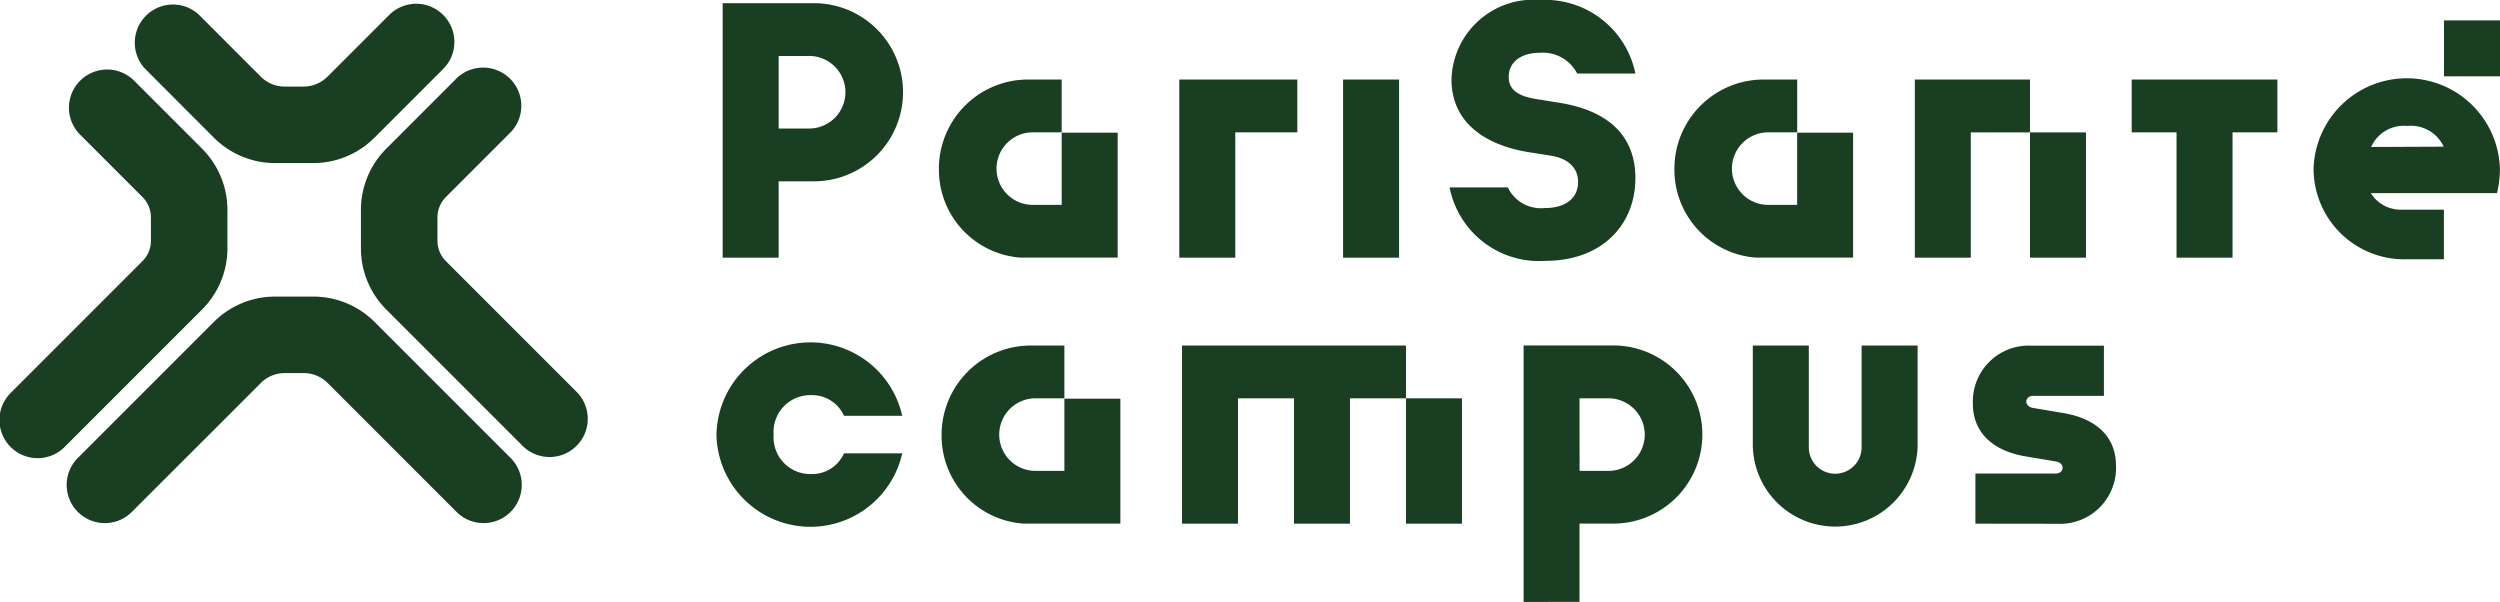 <svg xmlns="http://www.w3.org/2000/svg" viewBox="0 0 114.04 27.458"><g id="Calque_2" data-name="Calque 2"><g id="Calque_1-2" data-name="Calque 1"><path d="M32.965,11.754V.145H37.13a4.063,4.063,0,1,1,0,8.126H35.519v3.483Zm2.554-5.892h1.35a1.655,1.655,0,1,0,0-3.309h-1.35Z" style="fill:#1a3e22"></path><path d="M42.829,7.705a4.068,4.068,0,0,1,4.063-4.077H48.43V6.037H47.153a1.655,1.655,0,1,0,0,3.309H48.43V6.052h2.554v5.7H46.558a4.018,4.018,0,0,1-3.729-4.049" style="fill:#1a3e22"></path><polygon points="53.795 11.754 53.795 3.628 59.179 3.628 59.179 6.037 56.349 6.037 56.349 11.754 53.795 11.754" style="fill:#1a3e22"></polygon><rect x="61.266" y="3.628" width="2.554" height="8.126" style="fill:#1a3e22"></rect><path d="M66.125,8.547H68.78a1.669,1.669,0,0,0,1.684.943c1.058,0,1.523-.537,1.523-1.189,0-.624-.435-1.074-1.248-1.2l-1-.159C67.619,6.6,66.212,5.5,66.212,3.628A3.734,3.734,0,0,1,70.261,0,4.2,4.2,0,0,1,74.6,3.353H71.943a1.754,1.754,0,0,0-1.7-.944c-.914,0-1.422.464-1.422,1.1,0,.6.449.886,1.291,1.015l1,.161C73.409,5.05,74.6,6.226,74.6,8.126c0,2.09-1.481,3.774-4.122,3.774a4.157,4.157,0,0,1-4.353-3.353" style="fill:#1a3e22"></path><path d="M76.38,7.705a4.068,4.068,0,0,1,4.063-4.077h1.539V6.037H80.7a1.655,1.655,0,1,0,0,3.309h1.278V6.052h2.553v5.7H80.109A4.018,4.018,0,0,1,76.38,7.705" style="fill:#1a3e22"></path><path d="M87.347,3.628H92.6v2.41H89.9v5.716H87.347ZM92.6,6.038h2.554v5.717H92.6Z" style="fill:#1a3e22"></path><polygon points="99.285 11.754 99.285 6.037 97.239 6.037 97.239 3.628 103.885 3.628 103.885 6.037 101.839 6.037 101.839 11.754 99.285 11.754" style="fill:#1a3e22"></polygon><path d="M109.759,11.828a4.136,4.136,0,0,1-4.223-4.136,4.252,4.252,0,0,1,8.5,0,4.789,4.789,0,0,1-.131,1.117h-5.76a1.612,1.612,0,0,0,1.451.754h1.885v2.265Zm1.712-5.138a1.647,1.647,0,0,0-1.668-.944,1.624,1.624,0,0,0-1.64.959Zm.014-5.761h2.555V3.483h-2.555Z" style="fill:#1a3e22"></path><path d="M20.243,3.119A1.742,1.742,0,0,0,17.78.656L14.934,3.5a1.532,1.532,0,0,1-1.087.449H12.99A1.537,1.537,0,0,1,11.9,3.5L9.058.656A1.742,1.742,0,0,0,6.6,3.119L9.758,6.282a3.949,3.949,0,0,0,2.793,1.157h1.736A3.95,3.95,0,0,0,17.08,6.282Z" style="fill:#1a3e22"></path><path d="M14.29,13.529H12.547a3.949,3.949,0,0,0-2.793,1.157L3.525,20.915a1.742,1.742,0,0,0,2.463,2.463L11.9,17.469a1.537,1.537,0,0,1,1.086-.45h.872a1.537,1.537,0,0,1,1.086.45l5.909,5.909a1.742,1.742,0,0,0,2.463-2.463l-6.229-6.229a3.949,3.949,0,0,0-2.793-1.157" style="fill:#1a3e22"></path><path d="M6.075,3.639A1.742,1.742,0,0,0,3.612,6.1L6.5,8.988a1.316,1.316,0,0,1,.385.931v1.062a1.317,1.317,0,0,1-.386.931L.511,17.9a1.742,1.742,0,1,0,2.463,2.463l6.243-6.243a3.949,3.949,0,0,0,1.157-2.793V9.574A3.95,3.95,0,0,0,9.217,6.781Z" style="fill:#1a3e22"></path><path d="M20.763,3.639A1.742,1.742,0,1,1,23.226,6.1L20.34,8.988a1.314,1.314,0,0,0-.385.931v1.062a1.312,1.312,0,0,0,.385.931L26.327,17.9a1.742,1.742,0,0,1-2.463,2.463l-6.243-6.243a3.95,3.95,0,0,1-1.157-2.793V9.574a3.95,3.95,0,0,1,1.157-2.793Z" style="fill:#1a3e22"></path><path d="M32.682,19.824a4.29,4.29,0,0,1,8.475-.856H38.5a1.594,1.594,0,0,0-1.509-.943,1.674,1.674,0,0,0-1.7,1.8,1.675,1.675,0,0,0,1.7,1.8A1.594,1.594,0,0,0,38.5,20.68h2.656a4.29,4.29,0,0,1-8.475-.856" style="fill:#1a3e22"></path><path d="M42.952,19.839a4.068,4.068,0,0,1,4.063-4.077h1.538V18.17H47.276a1.655,1.655,0,1,0,0,3.309h1.277V18.185h2.554v5.7H46.681a4.018,4.018,0,0,1-3.729-4.049" style="fill:#1a3e22"></path><path d="M53.919,15.762H64.135V18.17H61.58v5.718H59.026V18.17H56.472v5.718H53.919ZM64.135,18.17h2.554v5.718H64.135Z" style="fill:#1a3e22"></path><path d="M69.5,27.458v-11.7h4.092a4.063,4.063,0,1,1,0,8.126H72.051v3.57Zm2.554-5.979h1.277a1.655,1.655,0,1,0,0-3.309H72.051Z" style="fill:#1a3e22"></path><path d="M79.956,20.347V15.762h2.555v4.644a1.2,1.2,0,1,0,2.408,0V15.762h2.555v4.585a3.76,3.76,0,0,1-7.518,0" style="fill:#1a3e22"></path><path d="M90.11,23.888V21.6h3.657c.2,0,.32-.116.32-.261,0-.16-.131-.261-.32-.291l-1.379-.231c-1.451-.247-2.394-1.06-2.394-2.409a2.551,2.551,0,0,1,2.67-2.641h3.308v2.292h-3.22c-.2,0-.32.116-.32.262s.13.26.32.29l1.378.232c1.451.246,2.394,1.045,2.394,2.408a2.552,2.552,0,0,1-2.67,2.642Z" style="fill:#1a3e22"></path></g></g></svg>
